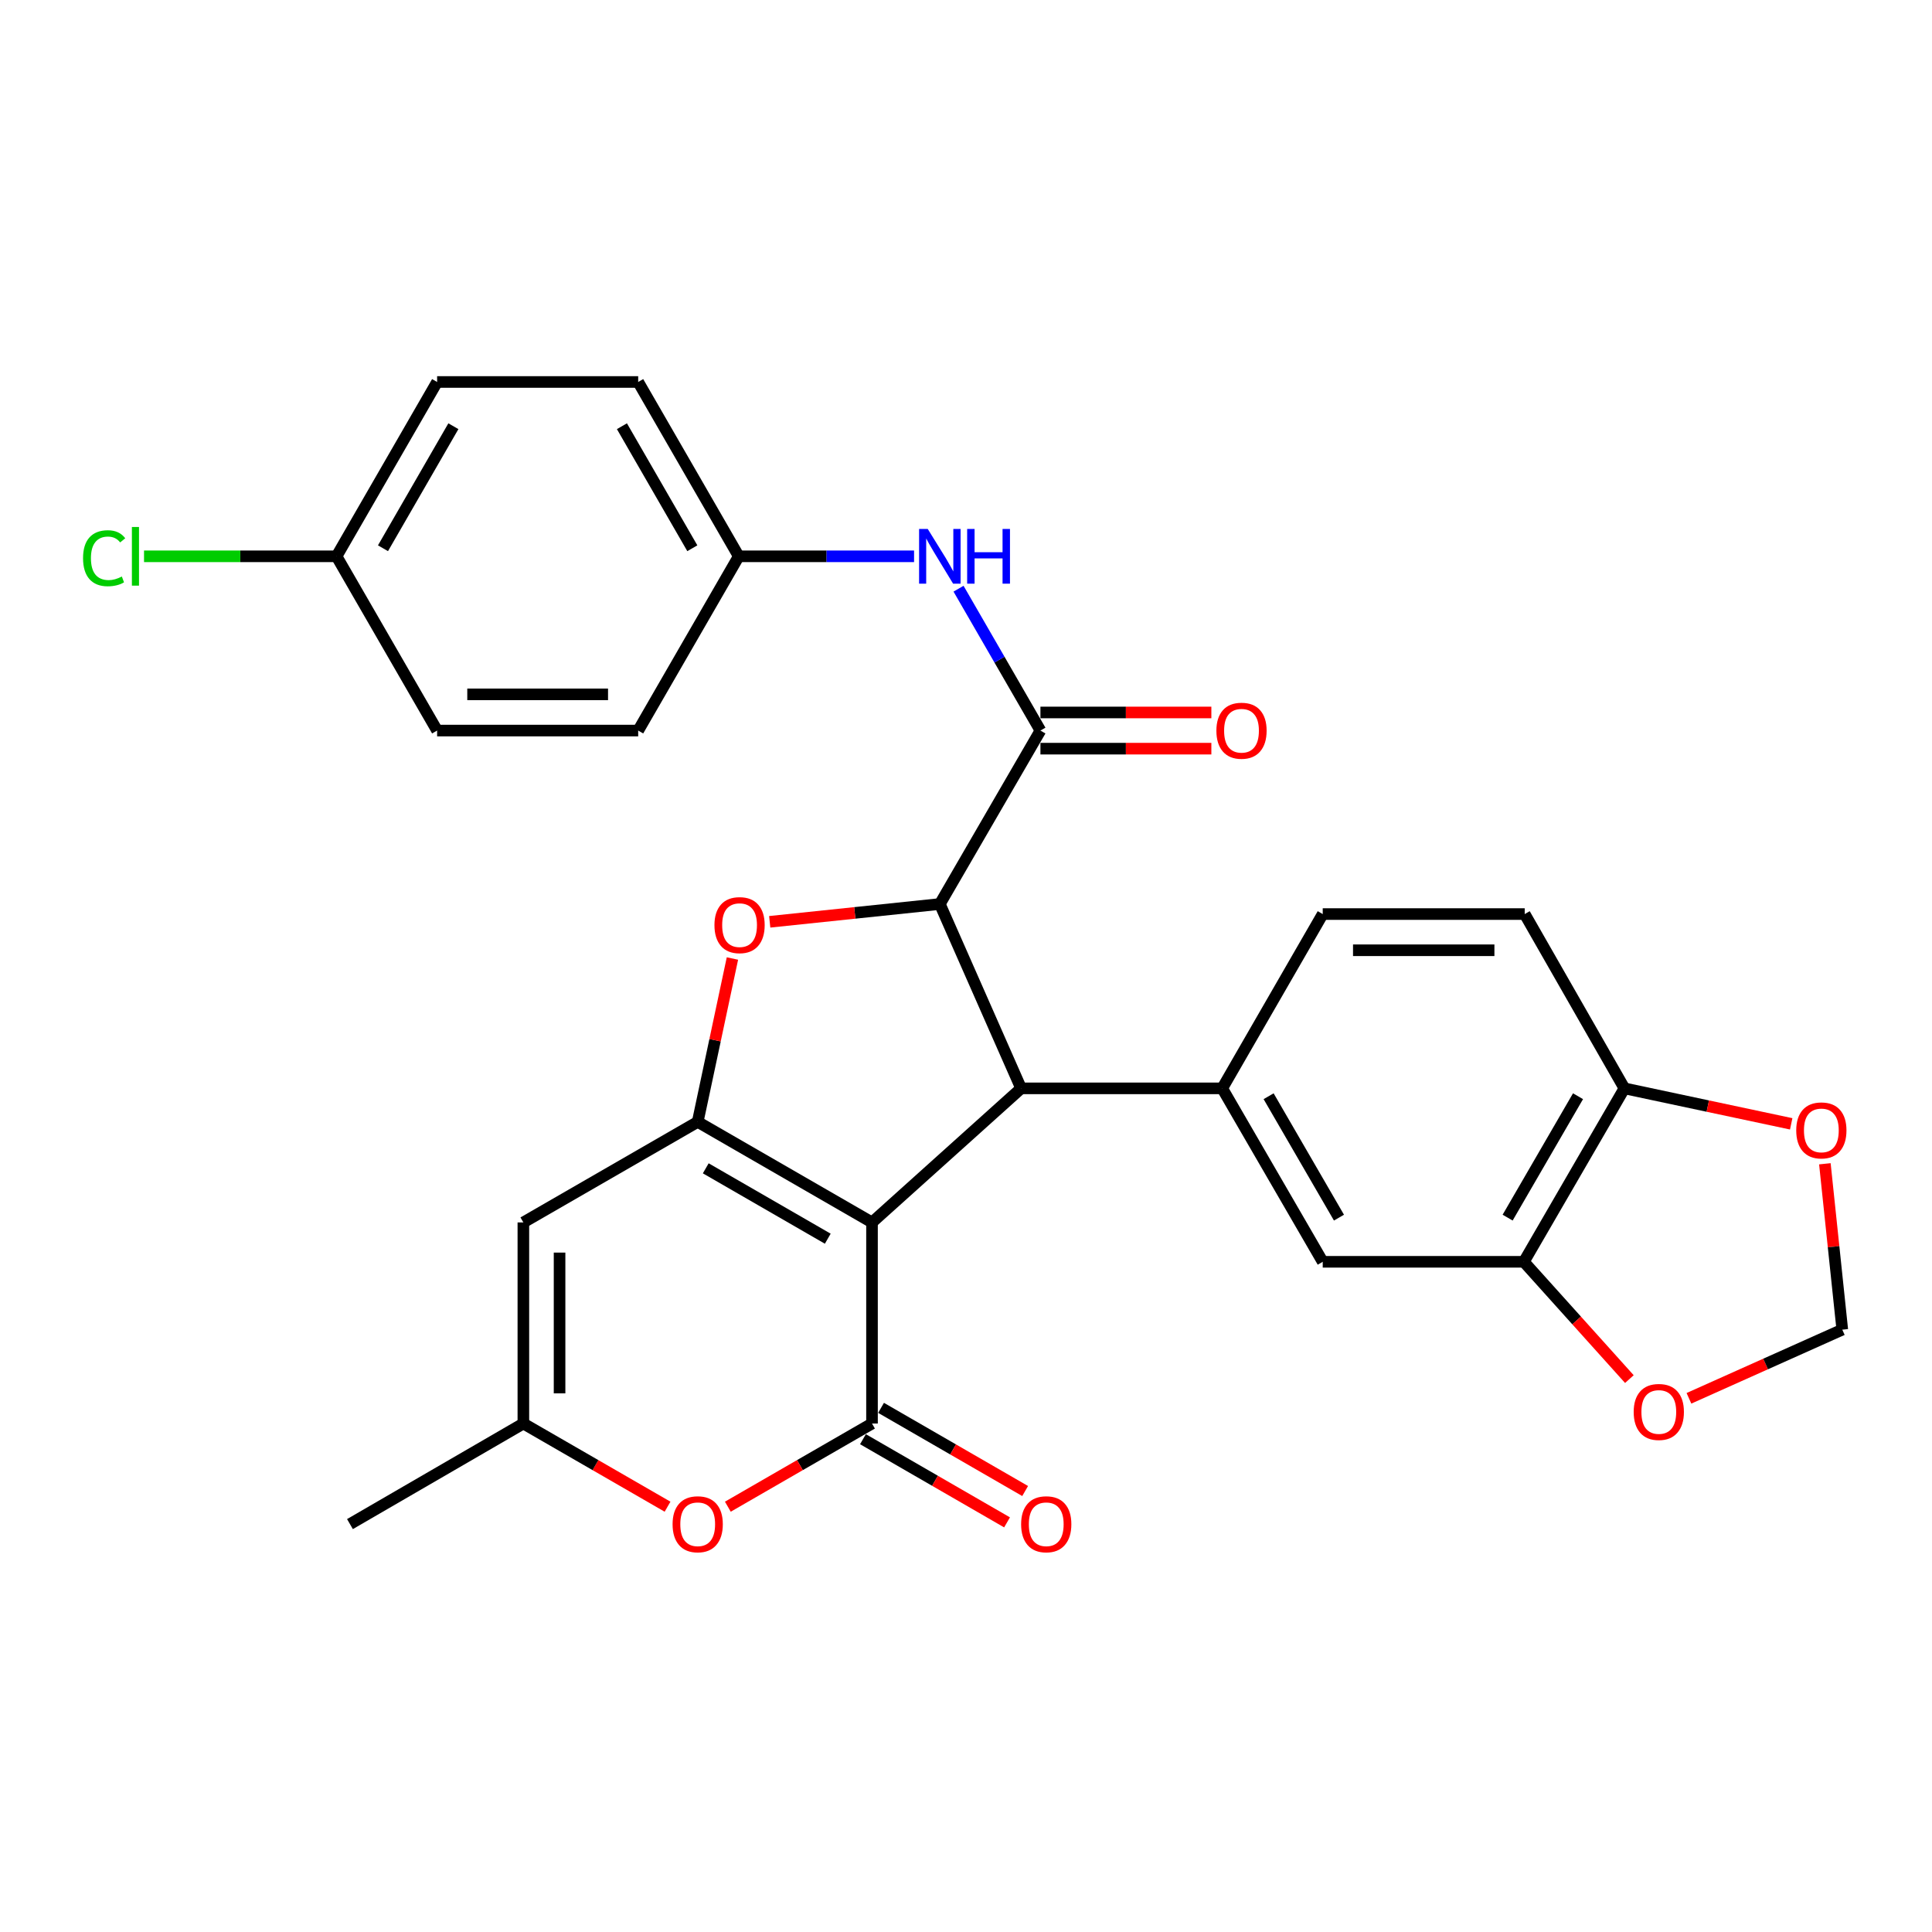 <?xml version='1.0' encoding='iso-8859-1'?>
<svg version='1.1' baseProfile='full'
              xmlns='http://www.w3.org/2000/svg'
                      xmlns:rdkit='http://www.rdkit.org/xml'
                      xmlns:xlink='http://www.w3.org/1999/xlink'
                  xml:space='preserve'
width='1000px' height='1000px' viewBox='0 0 1000 1000'>
<!-- END OF HEADER -->
<rect style='opacity:1.0;fill:#FFFFFF;stroke:none' width='1000' height='1000' x='0' y='0'> </rect>
<path class='bond-0' d='M 451.35,632.727 L 361.127,580.683' style='fill:none;fill-rule:evenodd;stroke:#000000;stroke-width:6px;stroke-linecap:butt;stroke-linejoin:miter;stroke-opacity:1' />
<path class='bond-0' d='M 428.455,641.15 L 365.299,604.719' style='fill:none;fill-rule:evenodd;stroke:#000000;stroke-width:6px;stroke-linecap:butt;stroke-linejoin:miter;stroke-opacity:1' />
<path class='bond-1' d='M 451.35,632.727 L 451.35,736.815' style='fill:none;fill-rule:evenodd;stroke:#000000;stroke-width:6px;stroke-linecap:butt;stroke-linejoin:miter;stroke-opacity:1' />
<path class='bond-2' d='M 451.35,632.727 L 528.521,563.332' style='fill:none;fill-rule:evenodd;stroke:#000000;stroke-width:6px;stroke-linecap:butt;stroke-linejoin:miter;stroke-opacity:1' />
<path class='bond-4' d='M 361.127,580.683 L 370.116,538.404' style='fill:none;fill-rule:evenodd;stroke:#000000;stroke-width:6px;stroke-linecap:butt;stroke-linejoin:miter;stroke-opacity:1' />
<path class='bond-4' d='M 370.116,538.404 L 379.106,496.126' style='fill:none;fill-rule:evenodd;stroke:#FF0000;stroke-width:6px;stroke-linecap:butt;stroke-linejoin:miter;stroke-opacity:1' />
<path class='bond-6' d='M 361.127,580.683 L 270.893,632.727' style='fill:none;fill-rule:evenodd;stroke:#000000;stroke-width:6px;stroke-linecap:butt;stroke-linejoin:miter;stroke-opacity:1' />
<path class='bond-8' d='M 451.35,736.815 L 414.041,758.341' style='fill:none;fill-rule:evenodd;stroke:#000000;stroke-width:6px;stroke-linecap:butt;stroke-linejoin:miter;stroke-opacity:1' />
<path class='bond-8' d='M 414.041,758.341 L 376.731,779.866' style='fill:none;fill-rule:evenodd;stroke:#FF0000;stroke-width:6px;stroke-linecap:butt;stroke-linejoin:miter;stroke-opacity:1' />
<path class='bond-13' d='M 446.667,744.928 L 483.956,766.452' style='fill:none;fill-rule:evenodd;stroke:#000000;stroke-width:6px;stroke-linecap:butt;stroke-linejoin:miter;stroke-opacity:1' />
<path class='bond-13' d='M 483.956,766.452 L 521.246,787.976' style='fill:none;fill-rule:evenodd;stroke:#FF0000;stroke-width:6px;stroke-linecap:butt;stroke-linejoin:miter;stroke-opacity:1' />
<path class='bond-13' d='M 456.033,728.702 L 493.323,750.226' style='fill:none;fill-rule:evenodd;stroke:#000000;stroke-width:6px;stroke-linecap:butt;stroke-linejoin:miter;stroke-opacity:1' />
<path class='bond-13' d='M 493.323,750.226 L 530.612,771.75' style='fill:none;fill-rule:evenodd;stroke:#FF0000;stroke-width:6px;stroke-linecap:butt;stroke-linejoin:miter;stroke-opacity:1' />
<path class='bond-3' d='M 528.521,563.332 L 486.459,467.915' style='fill:none;fill-rule:evenodd;stroke:#000000;stroke-width:6px;stroke-linecap:butt;stroke-linejoin:miter;stroke-opacity:1' />
<path class='bond-7' d='M 528.521,563.332 L 632.619,563.332' style='fill:none;fill-rule:evenodd;stroke:#000000;stroke-width:6px;stroke-linecap:butt;stroke-linejoin:miter;stroke-opacity:1' />
<path class='bond-5' d='M 486.459,467.915 L 538.524,378.139' style='fill:none;fill-rule:evenodd;stroke:#000000;stroke-width:6px;stroke-linecap:butt;stroke-linejoin:miter;stroke-opacity:1' />
<path class='bond-29' d='M 486.459,467.915 L 442.431,472.521' style='fill:none;fill-rule:evenodd;stroke:#000000;stroke-width:6px;stroke-linecap:butt;stroke-linejoin:miter;stroke-opacity:1' />
<path class='bond-29' d='M 442.431,472.521 L 398.404,477.128' style='fill:none;fill-rule:evenodd;stroke:#FF0000;stroke-width:6px;stroke-linecap:butt;stroke-linejoin:miter;stroke-opacity:1' />
<path class='bond-10' d='M 538.524,378.139 L 517.33,341.425' style='fill:none;fill-rule:evenodd;stroke:#000000;stroke-width:6px;stroke-linecap:butt;stroke-linejoin:miter;stroke-opacity:1' />
<path class='bond-10' d='M 517.33,341.425 L 496.136,304.71' style='fill:none;fill-rule:evenodd;stroke:#0000FF;stroke-width:6px;stroke-linecap:butt;stroke-linejoin:miter;stroke-opacity:1' />
<path class='bond-17' d='M 538.524,387.507 L 582.761,387.507' style='fill:none;fill-rule:evenodd;stroke:#000000;stroke-width:6px;stroke-linecap:butt;stroke-linejoin:miter;stroke-opacity:1' />
<path class='bond-17' d='M 582.761,387.507 L 626.999,387.507' style='fill:none;fill-rule:evenodd;stroke:#FF0000;stroke-width:6px;stroke-linecap:butt;stroke-linejoin:miter;stroke-opacity:1' />
<path class='bond-17' d='M 538.524,368.771 L 582.761,368.771' style='fill:none;fill-rule:evenodd;stroke:#000000;stroke-width:6px;stroke-linecap:butt;stroke-linejoin:miter;stroke-opacity:1' />
<path class='bond-17' d='M 582.761,368.771 L 626.999,368.771' style='fill:none;fill-rule:evenodd;stroke:#FF0000;stroke-width:6px;stroke-linecap:butt;stroke-linejoin:miter;stroke-opacity:1' />
<path class='bond-30' d='M 270.893,632.727 L 270.893,736.815' style='fill:none;fill-rule:evenodd;stroke:#000000;stroke-width:6px;stroke-linecap:butt;stroke-linejoin:miter;stroke-opacity:1' />
<path class='bond-30' d='M 289.629,648.34 L 289.629,721.202' style='fill:none;fill-rule:evenodd;stroke:#000000;stroke-width:6px;stroke-linecap:butt;stroke-linejoin:miter;stroke-opacity:1' />
<path class='bond-11' d='M 632.619,563.332 L 684.642,653.108' style='fill:none;fill-rule:evenodd;stroke:#000000;stroke-width:6px;stroke-linecap:butt;stroke-linejoin:miter;stroke-opacity:1' />
<path class='bond-11' d='M 656.633,567.404 L 693.049,630.247' style='fill:none;fill-rule:evenodd;stroke:#000000;stroke-width:6px;stroke-linecap:butt;stroke-linejoin:miter;stroke-opacity:1' />
<path class='bond-18' d='M 632.619,563.332 L 684.642,473.119' style='fill:none;fill-rule:evenodd;stroke:#000000;stroke-width:6px;stroke-linecap:butt;stroke-linejoin:miter;stroke-opacity:1' />
<path class='bond-9' d='M 345.523,779.867 L 308.208,758.341' style='fill:none;fill-rule:evenodd;stroke:#FF0000;stroke-width:6px;stroke-linecap:butt;stroke-linejoin:miter;stroke-opacity:1' />
<path class='bond-9' d='M 308.208,758.341 L 270.893,736.815' style='fill:none;fill-rule:evenodd;stroke:#000000;stroke-width:6px;stroke-linecap:butt;stroke-linejoin:miter;stroke-opacity:1' />
<path class='bond-28' d='M 270.893,736.815 L 181.138,788.869' style='fill:none;fill-rule:evenodd;stroke:#000000;stroke-width:6px;stroke-linecap:butt;stroke-linejoin:miter;stroke-opacity:1' />
<path class='bond-21' d='M 473.117,287.947 L 427.749,287.947' style='fill:none;fill-rule:evenodd;stroke:#0000FF;stroke-width:6px;stroke-linecap:butt;stroke-linejoin:miter;stroke-opacity:1' />
<path class='bond-21' d='M 427.749,287.947 L 382.382,287.947' style='fill:none;fill-rule:evenodd;stroke:#000000;stroke-width:6px;stroke-linecap:butt;stroke-linejoin:miter;stroke-opacity:1' />
<path class='bond-12' d='M 684.642,653.108 L 788.751,653.108' style='fill:none;fill-rule:evenodd;stroke:#000000;stroke-width:6px;stroke-linecap:butt;stroke-linejoin:miter;stroke-opacity:1' />
<path class='bond-14' d='M 788.751,653.108 L 840.795,563.332' style='fill:none;fill-rule:evenodd;stroke:#000000;stroke-width:6px;stroke-linecap:butt;stroke-linejoin:miter;stroke-opacity:1' />
<path class='bond-14' d='M 780.348,630.245 L 816.779,567.402' style='fill:none;fill-rule:evenodd;stroke:#000000;stroke-width:6px;stroke-linecap:butt;stroke-linejoin:miter;stroke-opacity:1' />
<path class='bond-15' d='M 788.751,653.108 L 816.057,683.462' style='fill:none;fill-rule:evenodd;stroke:#000000;stroke-width:6px;stroke-linecap:butt;stroke-linejoin:miter;stroke-opacity:1' />
<path class='bond-15' d='M 816.057,683.462 L 843.363,713.816' style='fill:none;fill-rule:evenodd;stroke:#FF0000;stroke-width:6px;stroke-linecap:butt;stroke-linejoin:miter;stroke-opacity:1' />
<path class='bond-16' d='M 840.795,563.332 L 883.959,572.513' style='fill:none;fill-rule:evenodd;stroke:#000000;stroke-width:6px;stroke-linecap:butt;stroke-linejoin:miter;stroke-opacity:1' />
<path class='bond-16' d='M 883.959,572.513 L 927.122,581.694' style='fill:none;fill-rule:evenodd;stroke:#FF0000;stroke-width:6px;stroke-linecap:butt;stroke-linejoin:miter;stroke-opacity:1' />
<path class='bond-31' d='M 840.795,563.332 L 789.188,473.119' style='fill:none;fill-rule:evenodd;stroke:#000000;stroke-width:6px;stroke-linecap:butt;stroke-linejoin:miter;stroke-opacity:1' />
<path class='bond-19' d='M 874.195,723.762 L 913.879,705.994' style='fill:none;fill-rule:evenodd;stroke:#FF0000;stroke-width:6px;stroke-linecap:butt;stroke-linejoin:miter;stroke-opacity:1' />
<path class='bond-19' d='M 913.879,705.994 L 953.563,688.227' style='fill:none;fill-rule:evenodd;stroke:#000000;stroke-width:6px;stroke-linecap:butt;stroke-linejoin:miter;stroke-opacity:1' />
<path class='bond-32' d='M 944.55,602.368 L 949.057,645.297' style='fill:none;fill-rule:evenodd;stroke:#FF0000;stroke-width:6px;stroke-linecap:butt;stroke-linejoin:miter;stroke-opacity:1' />
<path class='bond-32' d='M 949.057,645.297 L 953.563,688.227' style='fill:none;fill-rule:evenodd;stroke:#000000;stroke-width:6px;stroke-linecap:butt;stroke-linejoin:miter;stroke-opacity:1' />
<path class='bond-20' d='M 684.642,473.119 L 789.188,473.119' style='fill:none;fill-rule:evenodd;stroke:#000000;stroke-width:6px;stroke-linecap:butt;stroke-linejoin:miter;stroke-opacity:1' />
<path class='bond-20' d='M 700.324,491.855 L 773.506,491.855' style='fill:none;fill-rule:evenodd;stroke:#000000;stroke-width:6px;stroke-linecap:butt;stroke-linejoin:miter;stroke-opacity:1' />
<path class='bond-24' d='M 382.382,287.947 L 330.327,197.713' style='fill:none;fill-rule:evenodd;stroke:#000000;stroke-width:6px;stroke-linecap:butt;stroke-linejoin:miter;stroke-opacity:1' />
<path class='bond-24' d='M 358.345,283.774 L 321.907,220.61' style='fill:none;fill-rule:evenodd;stroke:#000000;stroke-width:6px;stroke-linecap:butt;stroke-linejoin:miter;stroke-opacity:1' />
<path class='bond-25' d='M 382.382,287.947 L 330.327,378.139' style='fill:none;fill-rule:evenodd;stroke:#000000;stroke-width:6px;stroke-linecap:butt;stroke-linejoin:miter;stroke-opacity:1' />
<path class='bond-22' d='M 174.196,287.947 L 226.25,197.713' style='fill:none;fill-rule:evenodd;stroke:#000000;stroke-width:6px;stroke-linecap:butt;stroke-linejoin:miter;stroke-opacity:1' />
<path class='bond-22' d='M 198.233,283.774 L 234.671,220.61' style='fill:none;fill-rule:evenodd;stroke:#000000;stroke-width:6px;stroke-linecap:butt;stroke-linejoin:miter;stroke-opacity:1' />
<path class='bond-23' d='M 174.196,287.947 L 124.373,287.947' style='fill:none;fill-rule:evenodd;stroke:#000000;stroke-width:6px;stroke-linecap:butt;stroke-linejoin:miter;stroke-opacity:1' />
<path class='bond-23' d='M 124.373,287.947 L 74.55,287.947' style='fill:none;fill-rule:evenodd;stroke:#00CC00;stroke-width:6px;stroke-linecap:butt;stroke-linejoin:miter;stroke-opacity:1' />
<path class='bond-33' d='M 174.196,287.947 L 226.25,378.139' style='fill:none;fill-rule:evenodd;stroke:#000000;stroke-width:6px;stroke-linecap:butt;stroke-linejoin:miter;stroke-opacity:1' />
<path class='bond-27' d='M 330.327,197.713 L 226.25,197.713' style='fill:none;fill-rule:evenodd;stroke:#000000;stroke-width:6px;stroke-linecap:butt;stroke-linejoin:miter;stroke-opacity:1' />
<path class='bond-26' d='M 330.327,378.139 L 226.25,378.139' style='fill:none;fill-rule:evenodd;stroke:#000000;stroke-width:6px;stroke-linecap:butt;stroke-linejoin:miter;stroke-opacity:1' />
<path class='bond-26' d='M 314.716,359.403 L 241.862,359.403' style='fill:none;fill-rule:evenodd;stroke:#000000;stroke-width:6px;stroke-linecap:butt;stroke-linejoin:miter;stroke-opacity:1' />
<path  class='atom-5' d='M 369.798 478.841
Q 369.798 472.041, 373.158 468.241
Q 376.518 464.441, 382.798 464.441
Q 389.078 464.441, 392.438 468.241
Q 395.798 472.041, 395.798 478.841
Q 395.798 485.721, 392.398 489.641
Q 388.998 493.521, 382.798 493.521
Q 376.558 493.521, 373.158 489.641
Q 369.798 485.761, 369.798 478.841
M 382.798 490.321
Q 387.118 490.321, 389.438 487.441
Q 391.798 484.521, 391.798 478.841
Q 391.798 473.281, 389.438 470.481
Q 387.118 467.641, 382.798 467.641
Q 378.478 467.641, 376.118 470.441
Q 373.798 473.241, 373.798 478.841
Q 373.798 484.561, 376.118 487.441
Q 378.478 490.321, 382.798 490.321
' fill='#FF0000'/>
<path  class='atom-9' d='M 348.127 788.949
Q 348.127 782.149, 351.487 778.349
Q 354.847 774.549, 361.127 774.549
Q 367.407 774.549, 370.767 778.349
Q 374.127 782.149, 374.127 788.949
Q 374.127 795.829, 370.727 799.749
Q 367.327 803.629, 361.127 803.629
Q 354.887 803.629, 351.487 799.749
Q 348.127 795.869, 348.127 788.949
M 361.127 800.429
Q 365.447 800.429, 367.767 797.549
Q 370.127 794.629, 370.127 788.949
Q 370.127 783.389, 367.767 780.589
Q 365.447 777.749, 361.127 777.749
Q 356.807 777.749, 354.447 780.549
Q 352.127 783.349, 352.127 788.949
Q 352.127 794.669, 354.447 797.549
Q 356.807 800.429, 361.127 800.429
' fill='#FF0000'/>
<path  class='atom-11' d='M 480.199 273.787
L 489.479 288.787
Q 490.399 290.267, 491.879 292.947
Q 493.359 295.627, 493.439 295.787
L 493.439 273.787
L 497.199 273.787
L 497.199 302.107
L 493.319 302.107
L 483.359 285.707
Q 482.199 283.787, 480.959 281.587
Q 479.759 279.387, 479.399 278.707
L 479.399 302.107
L 475.719 302.107
L 475.719 273.787
L 480.199 273.787
' fill='#0000FF'/>
<path  class='atom-11' d='M 500.599 273.787
L 504.439 273.787
L 504.439 285.827
L 518.919 285.827
L 518.919 273.787
L 522.759 273.787
L 522.759 302.107
L 518.919 302.107
L 518.919 289.027
L 504.439 289.027
L 504.439 302.107
L 500.599 302.107
L 500.599 273.787
' fill='#0000FF'/>
<path  class='atom-14' d='M 528.532 788.949
Q 528.532 782.149, 531.892 778.349
Q 535.252 774.549, 541.532 774.549
Q 547.812 774.549, 551.172 778.349
Q 554.532 782.149, 554.532 788.949
Q 554.532 795.829, 551.132 799.749
Q 547.732 803.629, 541.532 803.629
Q 535.292 803.629, 531.892 799.749
Q 528.532 795.869, 528.532 788.949
M 541.532 800.429
Q 545.852 800.429, 548.172 797.549
Q 550.532 794.629, 550.532 788.949
Q 550.532 783.389, 548.172 780.589
Q 545.852 777.749, 541.532 777.749
Q 537.212 777.749, 534.852 780.549
Q 532.532 783.349, 532.532 788.949
Q 532.532 794.669, 534.852 797.549
Q 537.212 800.429, 541.532 800.429
' fill='#FF0000'/>
<path  class='atom-16' d='M 845.594 730.827
Q 845.594 724.027, 848.954 720.227
Q 852.314 716.427, 858.594 716.427
Q 864.874 716.427, 868.234 720.227
Q 871.594 724.027, 871.594 730.827
Q 871.594 737.707, 868.194 741.627
Q 864.794 745.507, 858.594 745.507
Q 852.354 745.507, 848.954 741.627
Q 845.594 737.747, 845.594 730.827
M 858.594 742.307
Q 862.914 742.307, 865.234 739.427
Q 867.594 736.507, 867.594 730.827
Q 867.594 725.267, 865.234 722.467
Q 862.914 719.627, 858.594 719.627
Q 854.274 719.627, 851.914 722.427
Q 849.594 725.227, 849.594 730.827
Q 849.594 736.547, 851.914 739.427
Q 854.274 742.307, 858.594 742.307
' fill='#FF0000'/>
<path  class='atom-17' d='M 929.728 585.093
Q 929.728 578.293, 933.088 574.493
Q 936.448 570.693, 942.728 570.693
Q 949.008 570.693, 952.368 574.493
Q 955.728 578.293, 955.728 585.093
Q 955.728 591.973, 952.328 595.893
Q 948.928 599.773, 942.728 599.773
Q 936.488 599.773, 933.088 595.893
Q 929.728 592.013, 929.728 585.093
M 942.728 596.573
Q 947.048 596.573, 949.368 593.693
Q 951.728 590.773, 951.728 585.093
Q 951.728 579.533, 949.368 576.733
Q 947.048 573.893, 942.728 573.893
Q 938.408 573.893, 936.048 576.693
Q 933.728 579.493, 933.728 585.093
Q 933.728 590.813, 936.048 593.693
Q 938.408 596.573, 942.728 596.573
' fill='#FF0000'/>
<path  class='atom-18' d='M 629.601 378.219
Q 629.601 371.419, 632.961 367.619
Q 636.321 363.819, 642.601 363.819
Q 648.881 363.819, 652.241 367.619
Q 655.601 371.419, 655.601 378.219
Q 655.601 385.099, 652.201 389.019
Q 648.801 392.899, 642.601 392.899
Q 636.361 392.899, 632.961 389.019
Q 629.601 385.139, 629.601 378.219
M 642.601 389.699
Q 646.921 389.699, 649.241 386.819
Q 651.601 383.899, 651.601 378.219
Q 651.601 372.659, 649.241 369.859
Q 646.921 367.019, 642.601 367.019
Q 638.281 367.019, 635.921 369.819
Q 633.601 372.619, 633.601 378.219
Q 633.601 383.939, 635.921 386.819
Q 638.281 389.699, 642.601 389.699
' fill='#FF0000'/>
<path  class='atom-24' d='M 42.988 288.927
Q 42.988 281.887, 46.268 278.207
Q 49.588 274.487, 55.868 274.487
Q 61.708 274.487, 64.828 278.607
L 62.188 280.767
Q 59.908 277.767, 55.868 277.767
Q 51.588 277.767, 49.308 280.647
Q 47.068 283.487, 47.068 288.927
Q 47.068 294.527, 49.388 297.407
Q 51.748 300.287, 56.308 300.287
Q 59.428 300.287, 63.068 298.407
L 64.188 301.407
Q 62.708 302.367, 60.468 302.927
Q 58.228 303.487, 55.748 303.487
Q 49.588 303.487, 46.268 299.727
Q 42.988 295.967, 42.988 288.927
' fill='#00CC00'/>
<path  class='atom-24' d='M 68.268 272.767
L 71.948 272.767
L 71.948 303.127
L 68.268 303.127
L 68.268 272.767
' fill='#00CC00'/>
</svg>
